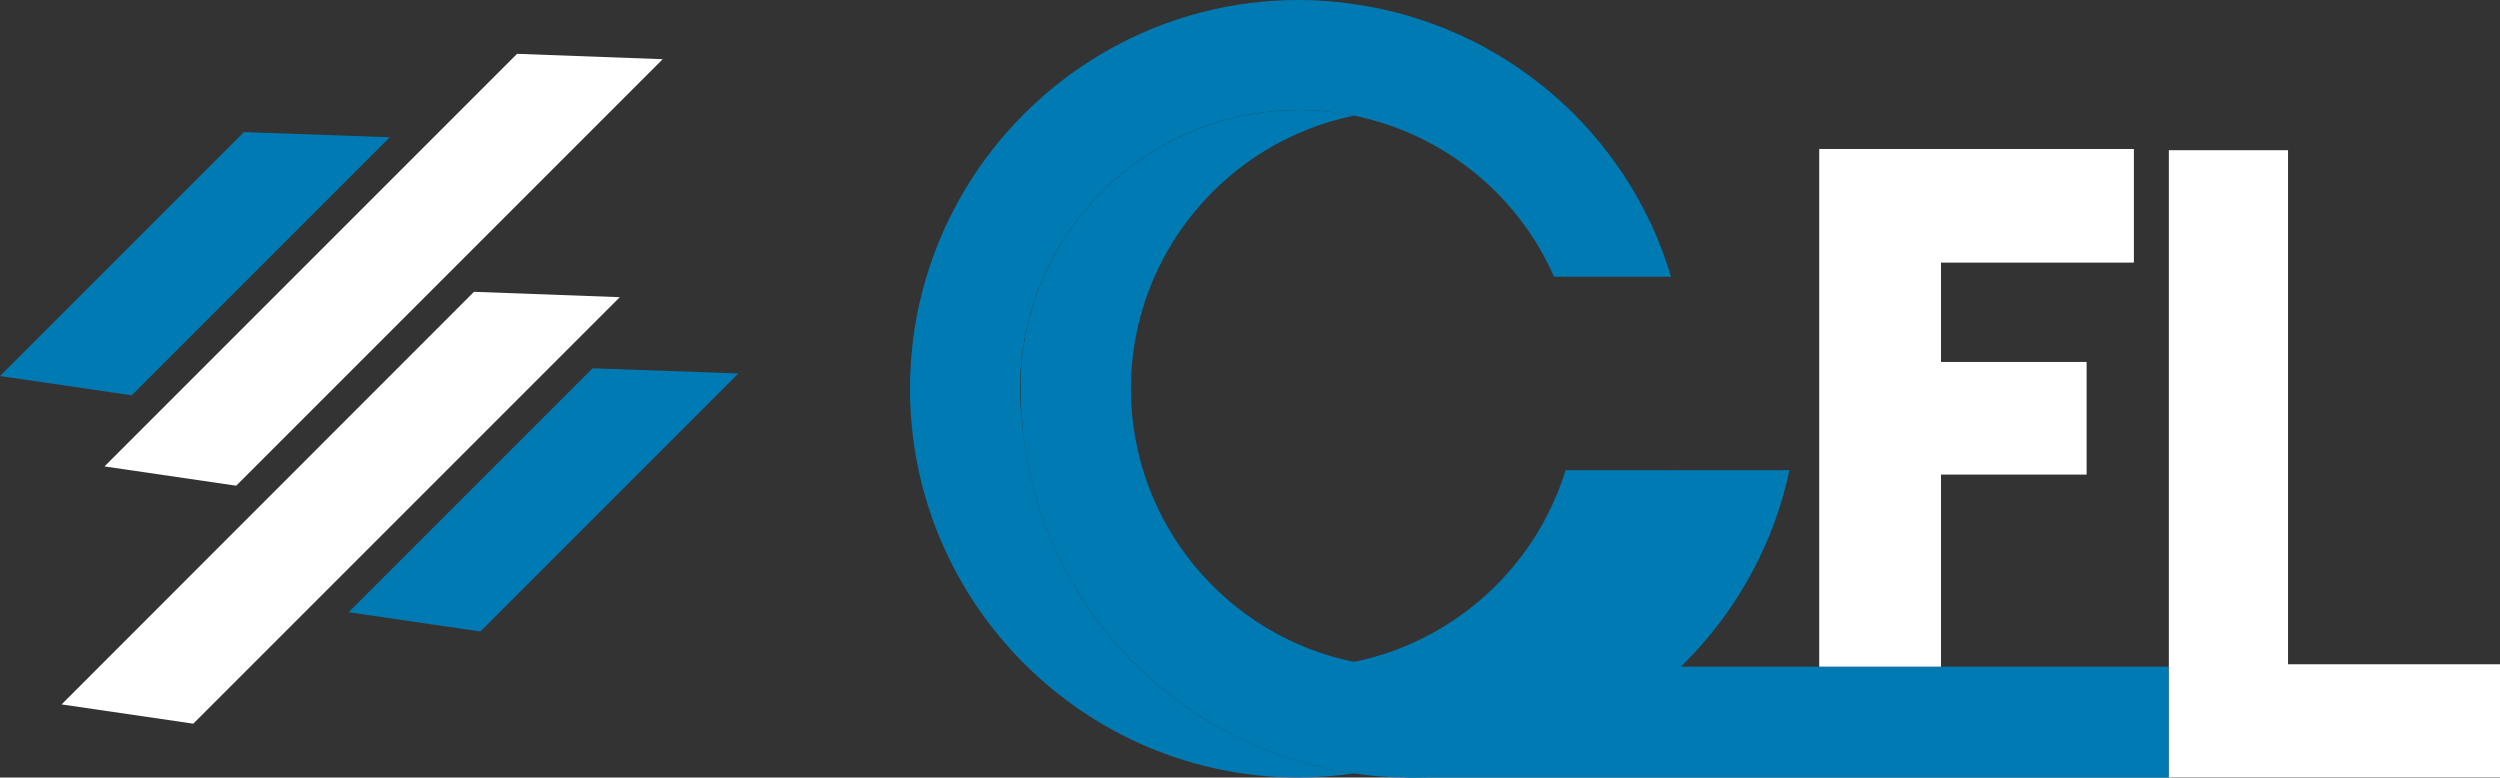 <?xml version="1.0" encoding="UTF-8"?>
<svg id="Layer_2" data-name="Layer 2" xmlns="http://www.w3.org/2000/svg" viewBox="0 0 125.85 39.14">
  <rect x="0" y="0" width="125.85" height="39.14" fill="#333333" stroke="none"/>
  <defs>
    <style>
      .cls-1 {
        fill: #fff;
      }

      .cls-2 {
        fill: #007ab2;
      }
    </style>
  </defs>
  <g id="Layer_1-2" data-name="Layer 1">
    <g>
      <polygon class="cls-2" points="6.63 19.9 0 18.93 12.28 6.65 19.62 6.91 6.63 19.9"/>
      <polygon class="cls-2" points="24.18 31.79 17.55 30.82 29.83 18.54 37.17 18.8 24.18 31.79"/>
      <polygon class="cls-1" points="11.89 24.45 5.26 23.48 26.03 2.71 33.36 2.98 11.89 24.45"/>
      <polygon class="cls-1" points="9.73 36.43 3.1 35.46 23.86 14.69 31.2 14.96 9.73 36.43"/>
    </g>
    <g>
      <path class="cls-2" d="M84.12,13.93h-5.89c-1.84-4.18-5.61-7.2-10.07-8.11-.9-.18-1.83-.28-2.78-.28-7.17,0-13.1,5.41-13.93,12.36-.07.55-.1,1.11-.1,1.67s.03,1.12.1,1.67c.77,9.1,7.78,16.44,16.72,17.69-.91.13-1.84.21-2.79.21-10.79,0-19.57-8.78-19.57-19.57S54.59,0,65.38,0c.94,0,1.88.07,2.79.21,7.47,1.06,13.76,6.38,15.95,13.72Z"/>
      <path class="cls-2" d="M84.51,23.67c-1.71,8.05-8.34,14.11-16.34,15.26-8.94-1.26-15.95-8.6-16.72-17.69.82,6.95,6.75,12.36,13.93,12.36.94,0,1.88-.09,2.77-.28,5-1.01,9.14-4.71,10.66-9.65h5.71Z"/>
      <path class="cls-2" d="M90.08,23.67c-1.91,8.98-9.93,15.47-19.13,15.47-.94,0-1.87-.06-2.77-.21-8.94-1.26-15.95-8.6-16.72-17.69-.06-.55-.08-1.11-.08-1.67s.02-1.12.08-1.67c.82-6.95,6.75-12.36,13.93-12.36.95,0,1.88.09,2.78.28-6.4,1.3-11.24,6.97-11.24,13.75s4.83,12.45,11.23,13.75c.9.18,1.84.28,2.79.28,6.2,0,11.65-4.1,13.43-9.93h5.71Z"/>
      <rect class="cls-2" x="70.72" y="33.56" width="38.45" height="5.58"/>
      <polygon class="cls-1" points="97.71 13.22 97.71 18.22 105.04 18.22 105.04 23.89 97.71 23.89 97.71 33.56 91.58 33.56 91.58 7.5 107.42 7.5 107.42 13.22 97.71 13.22"/>
      <path class="cls-1" d="M109.18,39.14V7.56h6v25.88h10.68v5.69h-16.68Z"/>
    </g>
  </g>
</svg>